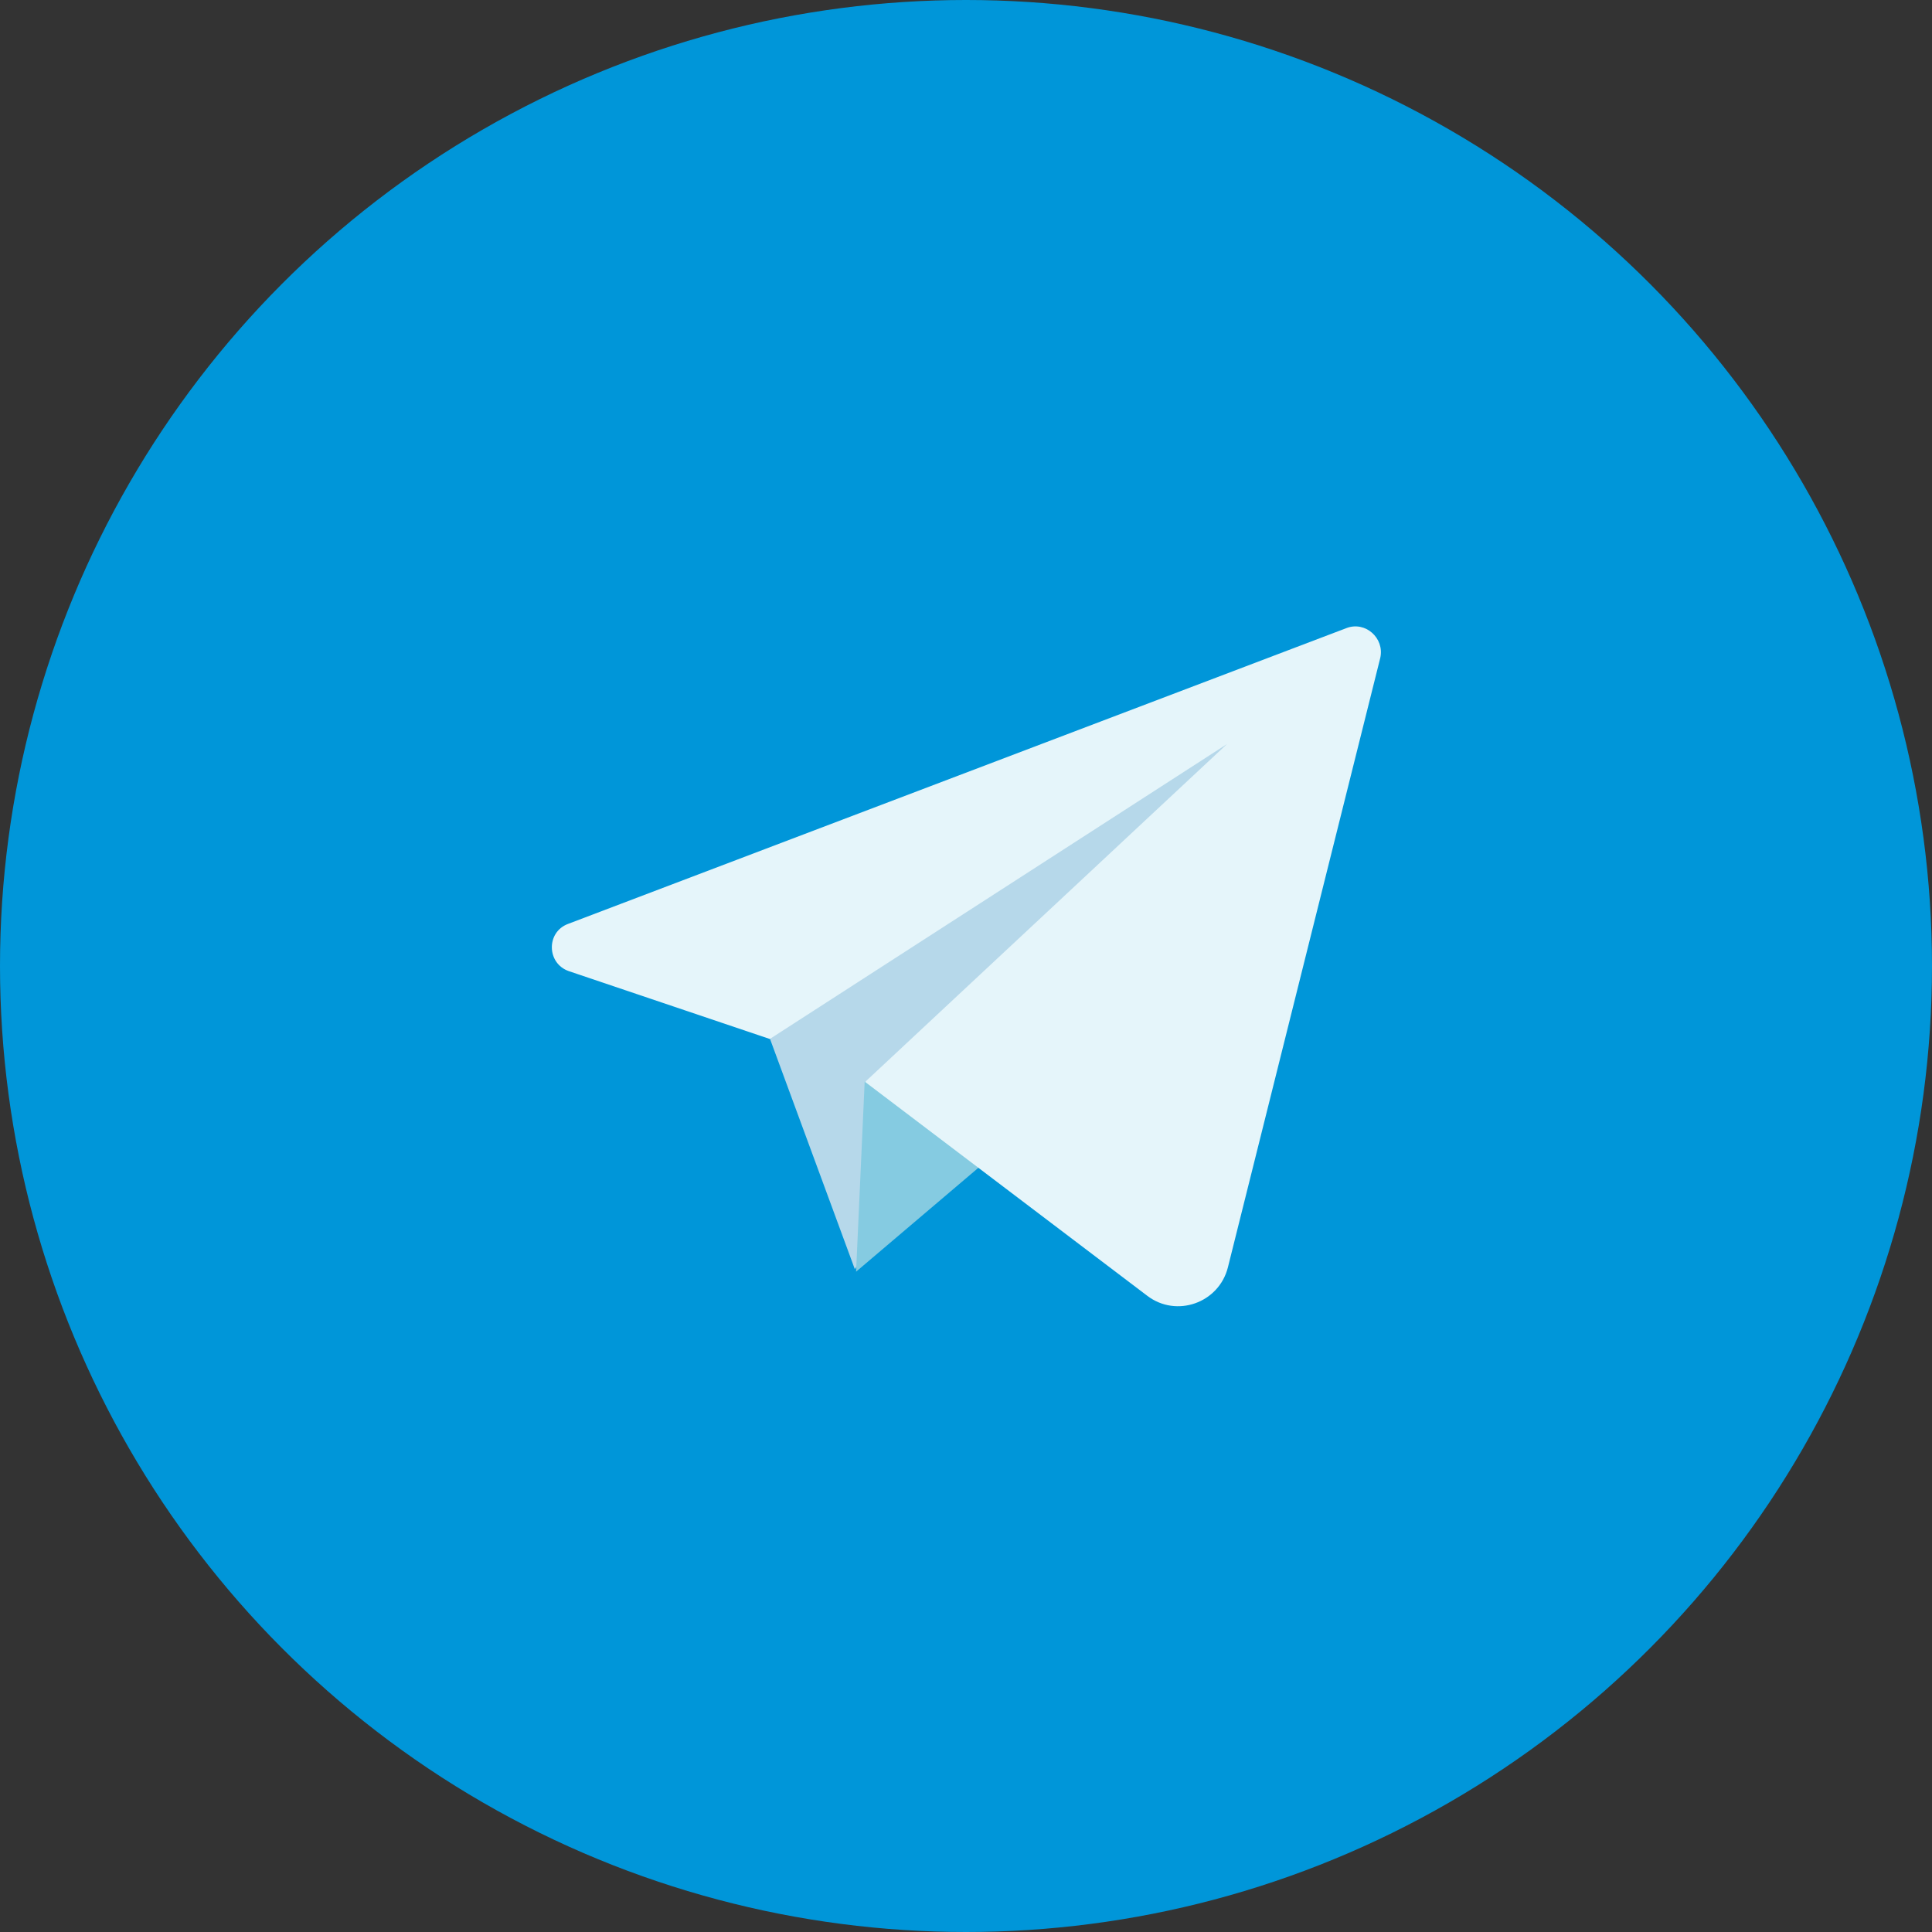 <?xml version="1.0" encoding="utf-8"?>
<!-- Generator: Adobe Illustrator 24.0.2, SVG Export Plug-In . SVG Version: 6.00 Build 0)  -->
<svg version="1.1" id="Слой_1" xmlns="http://www.w3.org/2000/svg" xmlns:xlink="http://www.w3.org/1999/xlink" x="0px" y="0px"
	 viewBox="0 0 45 45" style="enable-background:new 0 0 45 45;" xml:space="preserve">
<rect x="0" y="0" width="45" height="45" fill="#333333" stroke="none"/>
<style type="text/css">
	.st0{fill:#0096D9;}
	.st1{fill:#B6D8EA;}
	.st2{fill:#85CBE1;}
	.st3{fill:#E5F5FA;}
</style>
<circle class="st0" cx="22.5" cy="22.5" r="22.5"/>
<g>
	<polygon class="st1" points="17.84,23.94 19.91,29.56 29.11,16.78 	"/>
	<polygon class="st2" points="20.14,25.19 19.94,29.62 24.79,25.5 	"/>
	<path class="st3" d="M31.36,14.63l-18.13,6.89c-0.51,0.19-0.5,0.92,0.02,1.1l4.68,1.58l10.65-6.87l-8.43,7.87l6.57,4.98
		c0.68,0.52,1.67,0.17,1.88-0.66l3.55-14.2C32.25,14.86,31.8,14.46,31.36,14.63z"/>
</g>
</svg>
